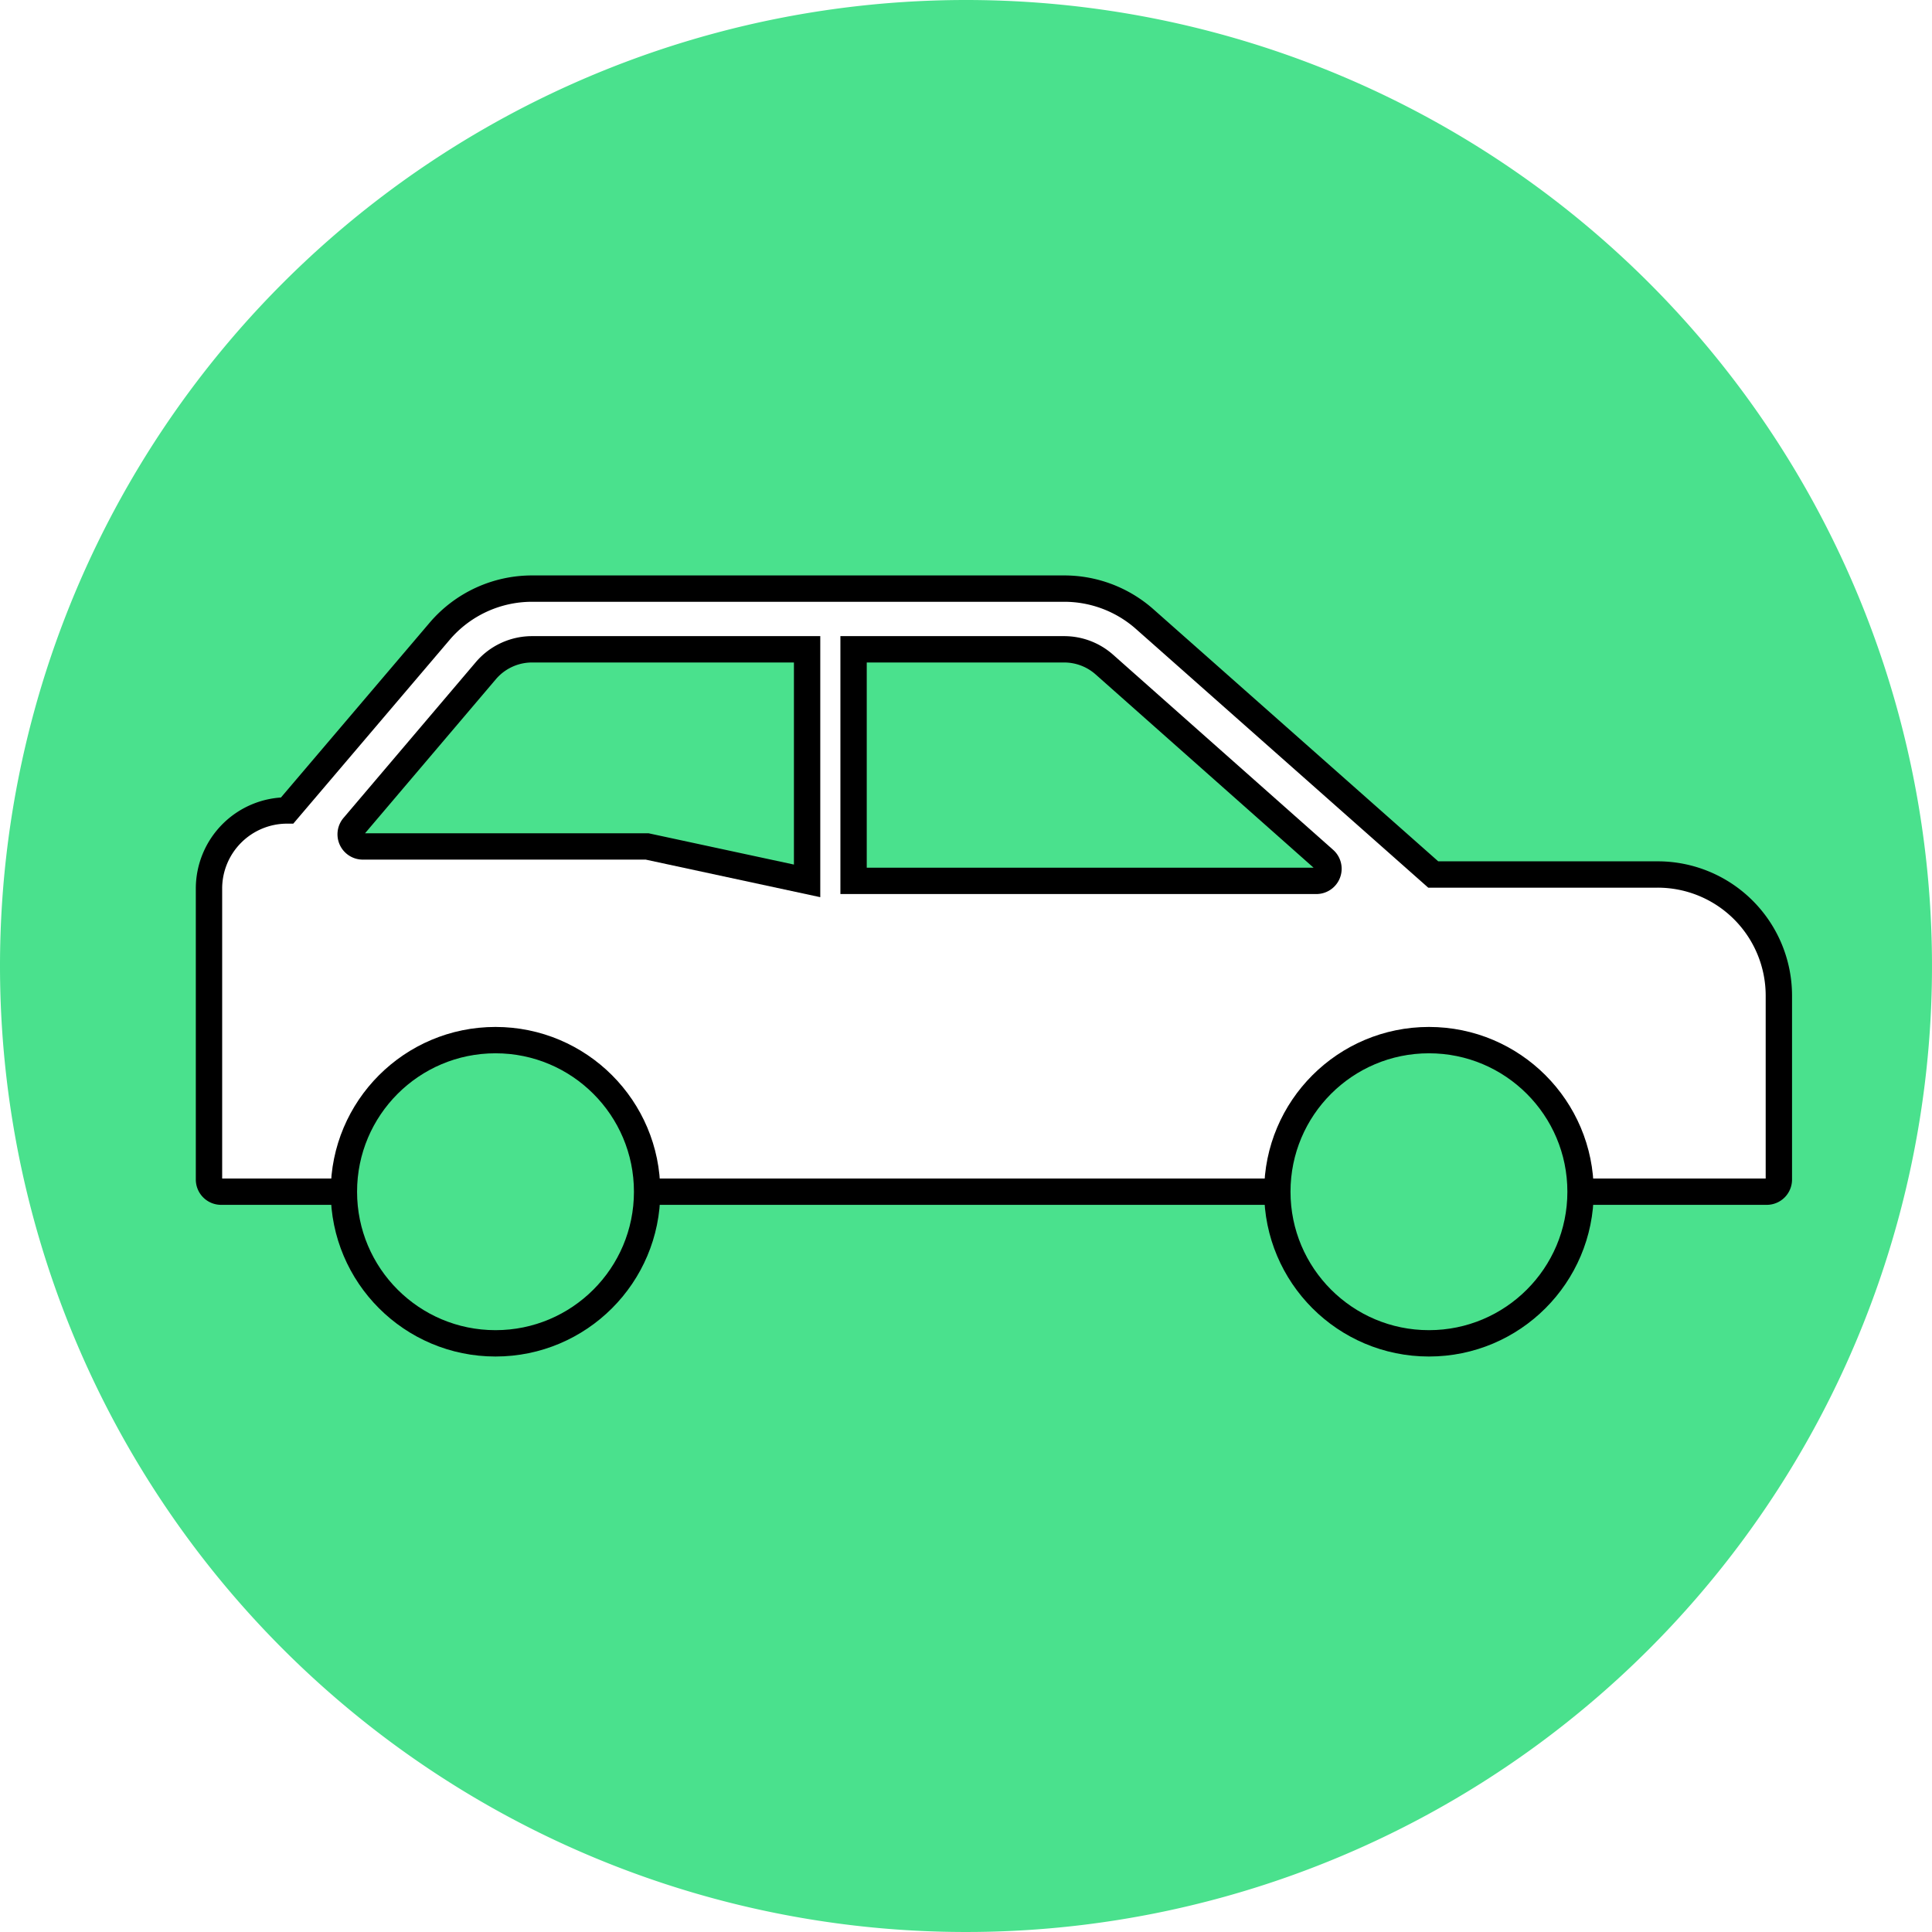 <svg xmlns="http://www.w3.org/2000/svg" xmlns:xlink="http://www.w3.org/1999/xlink" width="110" height="110" viewBox="0 0 110 110">
  <rect x="0" y="0" width="110" height="110" fill="#808080" stroke="none"/>
  <defs>
    <clipPath id="clip-path">
      <path id="Path_4595" data-name="Path 4595" d="M55,0A55,55,0,1,1,0,55,55,55,0,0,1,55,0Z" fill="#4ae18d"/>
    </clipPath>
    <clipPath id="clip-STC_-_Getting_to_STC_-_By_Car">
      <rect width="110" height="110"/>
    </clipPath>
  </defs>
  <g id="STC_-_Getting_to_STC_-_By_Car" data-name="STC - Getting to STC - By Car" clip-path="url(#clip-STC_-_Getting_to_STC_-_By_Car)">
    <rect width="110" height="110" fill="#fff"/>
    <g id="Car">
      <g id="Group_4437" data-name="Group 4437">
        <path id="Path_4595-2" data-name="Path 4595" d="M55,0A55,55,0,1,1,0,55,55,55,0,0,1,55,0Z" fill="#4ae18d"/>
      </g>
      <g id="Mask_Group_27" data-name="Mask Group 27" clip-path="url(#clip-path)">
        <g id="Group_4438" data-name="Group 4438" transform="translate(-55 33.516)">
          <g id="_8" data-name=" 8" transform="translate(0 6.016)">
            <path id="Path_10" data-name="Path 10" d="M13.75,0l-2.5,2.5,9.464,9.464H0v3.571H20.714L11.25,25l2.5,2.5L27.5,13.75Z"/>
          </g>
          <g id="Group_4443" data-name="Group 4443" transform="translate(66.899 0)">
            <path id="Path_4605" data-name="Path 4605" d="M338.463,117.062V100.488a4.449,4.449,0,0,1,4.453-4.444h0l8.677-10.2a6.91,6.91,0,0,1,5.263-2.432h30.3a6.91,6.91,0,0,1,4.581,1.736l16.429,14.541h12.774a6.9,6.9,0,0,1,6.905,6.893v10.477a.69.69,0,0,1-.691.689h-88A.69.69,0,0,1,338.463,117.062Z" transform="translate(-338.463 -83.415)" fill="#fff" stroke="#000" stroke-miterlimit="10" stroke-width="1.5"/>
            <path id="Path_4606" data-name="Path 4606" d="M368.592,99.434H394.94a.69.69,0,0,0,.458-1.207L382.872,87.12a3.45,3.45,0,0,0-2.291-.87H368.592Z" transform="translate(-331.892 -82.797)" fill="#4ae18d" stroke="#000" stroke-miterlimit="10" stroke-width="1.5"/>
            <path id="Path_4607" data-name="Path 4607" d="M371.073,86.25h-15.66a3.456,3.456,0,0,0-2.632,1.218l-7.532,8.868a.691.691,0,0,0,.526,1.138h16.19l9.108,1.96Z" transform="translate(-337.019 -82.797)" fill="#4ae18d" stroke="#000" stroke-miterlimit="10" stroke-width="1.5"/>
            <circle id="Ellipse_261" data-name="Ellipse 261" cx="8.632" cy="8.632" r="8.632" transform="translate(60.827 25.704)" fill="#4ae18d" stroke="#000" stroke-miterlimit="10" stroke-width="1.5"/>
            <circle id="Ellipse_262" data-name="Ellipse 262" cx="8.632" cy="8.632" r="8.632" transform="translate(7.681 25.704)" fill="#4ae18d" stroke="#000" stroke-miterlimit="10" stroke-width="1.5"/>
          </g>
        </g>
      </g>
    </g>
  </g>
</svg>
